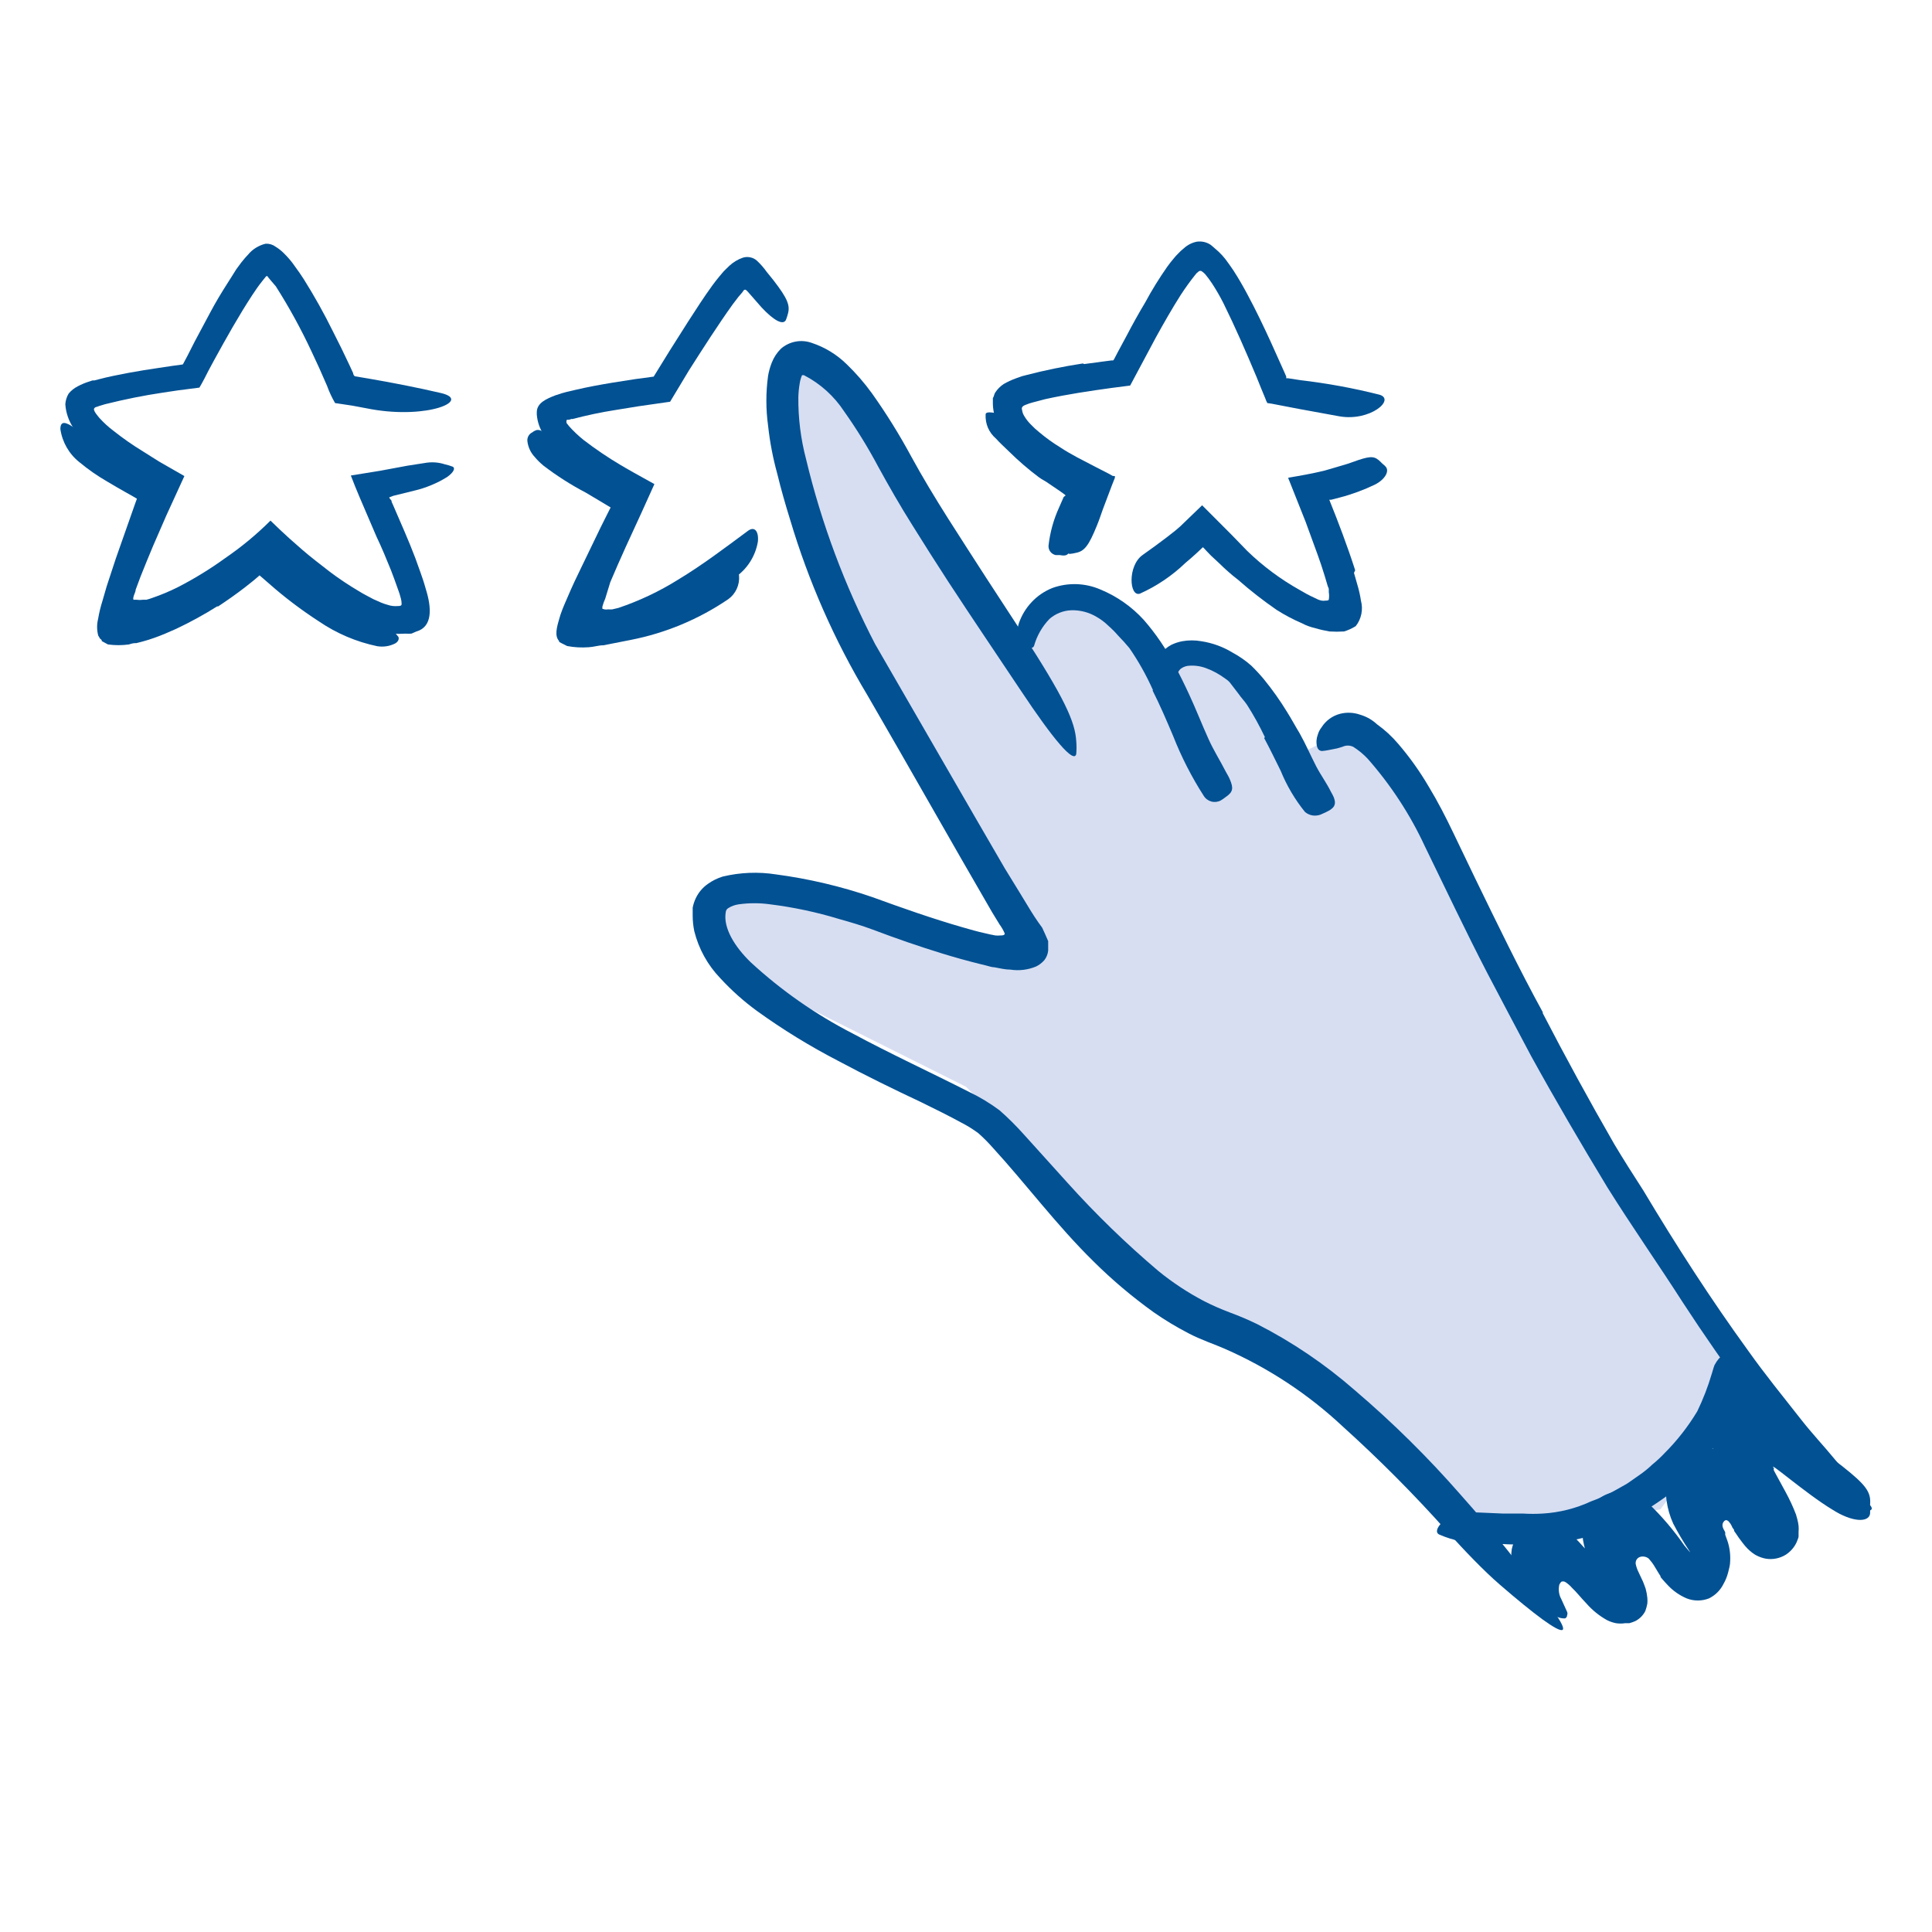 <svg width="32" height="32" viewBox="0 0 32 32" fill="none" xmlns="http://www.w3.org/2000/svg">
<path d="M24.5 25.5L24 25L21 22.5L19 21L17 19L16 18L12 16V15.5V15L12.5 14.5L14.5 15L17 16V15.5L16.5 14.5L14.5 11L13 7.5V6H13.5L14 6.5L15 8L17 11V10.5L17.5 10H18.5L19 11H19.5H20.5L21.5 12.5L22.5 12L23.5 13L25 16.5L28.5 22L29 23L27.5 25L24.5 25.5Z" fill="#D7DEF2"/>
<path d="M25.547 16.771C25.927 17.505 26.323 18.23 26.736 18.948C26.89 19.206 27.052 19.46 27.218 19.717C27.763 20.629 28.339 21.523 28.959 22.377C29.232 22.762 29.531 23.129 29.82 23.497C30.008 23.739 30.211 23.952 30.401 24.184C30.498 24.3 30.594 24.411 30.688 24.547C30.755 24.669 30.836 24.784 30.929 24.888C31.05 24.987 31.023 25.045 30.838 25.014C30.717 24.978 30.606 24.917 30.512 24.834L30.343 24.697C30.277 24.648 30.216 24.592 30.162 24.53C29.955 24.288 29.743 24.073 29.538 23.838C29.333 23.604 29.138 23.354 28.945 23.113C28.573 22.614 28.221 22.106 27.877 21.579C27.474 20.95 27.028 20.314 26.623 19.666C26.184 18.941 25.759 18.215 25.359 17.489C25.118 17.037 24.877 16.578 24.636 16.12C24.276 15.426 23.941 14.715 23.601 14.019C23.357 13.492 23.037 13.003 22.654 12.568C22.582 12.491 22.501 12.425 22.413 12.369C22.385 12.356 22.355 12.349 22.324 12.349C22.294 12.349 22.264 12.356 22.236 12.369L22.145 12.396L22.024 12.42C21.983 12.429 21.941 12.435 21.899 12.439C21.836 12.439 21.802 12.384 21.805 12.27C21.807 12.236 21.814 12.203 21.826 12.171C21.838 12.126 21.86 12.084 21.889 12.047C21.959 11.936 22.069 11.856 22.195 11.823C22.305 11.795 22.419 11.8 22.526 11.837C22.581 11.853 22.635 11.876 22.685 11.905C22.729 11.931 22.77 11.962 22.808 11.997C22.937 12.089 23.054 12.197 23.157 12.318C23.348 12.54 23.518 12.779 23.666 13.032C23.813 13.274 23.948 13.537 24.071 13.794L24.433 14.548C24.797 15.296 25.157 16.043 25.559 16.776L25.547 16.771Z" fill="#015193"/>
<path d="M20.951 12.21C20.863 12.025 20.764 11.845 20.654 11.673C20.613 11.612 20.56 11.559 20.517 11.496L20.393 11.334C20.368 11.297 20.335 11.266 20.297 11.242C20.198 11.168 20.09 11.108 19.974 11.066C19.877 11.03 19.773 11.017 19.67 11.029C19.625 11.036 19.582 11.055 19.547 11.085C19.52 11.117 19.498 11.152 19.482 11.191C19.463 11.223 19.371 11.23 19.287 11.177C19.236 11.147 19.199 11.1 19.181 11.044C19.17 11.007 19.169 10.967 19.177 10.929C19.185 10.892 19.202 10.856 19.226 10.826C19.274 10.766 19.333 10.717 19.4 10.681C19.457 10.653 19.518 10.633 19.581 10.621C19.686 10.602 19.794 10.602 19.899 10.621C20.082 10.649 20.257 10.713 20.415 10.809C20.526 10.869 20.63 10.941 20.724 11.024C20.797 11.095 20.866 11.169 20.931 11.247C21.072 11.42 21.201 11.601 21.317 11.791C21.389 11.905 21.457 12.033 21.524 12.142C21.626 12.323 21.708 12.514 21.802 12.696C21.876 12.838 21.973 12.969 22.043 13.112C22.06 13.143 22.079 13.175 22.093 13.209C22.139 13.334 22.093 13.39 21.966 13.45L21.874 13.492C21.831 13.508 21.784 13.513 21.738 13.506C21.692 13.498 21.649 13.478 21.614 13.448C21.447 13.241 21.311 13.01 21.211 12.764C21.122 12.587 21.035 12.403 20.938 12.224L20.951 12.21Z" fill="#015193"/>
<path d="M19.097 11.431C18.988 11.187 18.858 10.954 18.706 10.734C18.648 10.664 18.583 10.592 18.521 10.529C18.469 10.468 18.412 10.412 18.352 10.359C18.297 10.306 18.237 10.26 18.171 10.222C18.042 10.143 17.893 10.103 17.742 10.108C17.61 10.113 17.483 10.164 17.383 10.251C17.262 10.376 17.174 10.53 17.127 10.698C17.105 10.751 17.028 10.744 16.961 10.676C16.914 10.633 16.881 10.577 16.865 10.515C16.85 10.453 16.853 10.388 16.874 10.328C16.919 10.195 16.992 10.073 17.089 9.971C17.185 9.869 17.303 9.789 17.433 9.738C17.69 9.646 17.971 9.655 18.222 9.762C18.497 9.875 18.744 10.047 18.945 10.268C19.143 10.495 19.313 10.745 19.451 11.012C19.538 11.17 19.618 11.334 19.693 11.496C19.806 11.738 19.905 11.994 20.016 12.239C20.1 12.427 20.211 12.601 20.305 12.785C20.327 12.826 20.351 12.863 20.368 12.904C20.435 13.059 20.423 13.119 20.298 13.204C20.273 13.224 20.246 13.242 20.218 13.259C20.17 13.284 20.114 13.29 20.061 13.275C20.009 13.26 19.964 13.226 19.936 13.179C19.735 12.866 19.566 12.534 19.43 12.188C19.321 11.931 19.213 11.678 19.09 11.436L19.097 11.431Z" fill="#015193"/>
<path d="M16.18 13.586L16.642 14.382L16.884 14.776L17.021 15.001C17.093 15.122 17.171 15.243 17.262 15.366C17.296 15.441 17.334 15.521 17.361 15.588V15.746C17.355 15.803 17.333 15.857 17.298 15.903C17.259 15.947 17.212 15.984 17.159 16.009C17.025 16.064 16.879 16.082 16.736 16.06C16.65 16.06 16.561 16.038 16.469 16.021C16.423 16.021 16.38 16.002 16.334 15.992L16.216 15.963C15.808 15.862 15.418 15.738 15.029 15.605C14.839 15.54 14.636 15.465 14.455 15.397C14.275 15.33 14.086 15.274 13.896 15.221C13.525 15.108 13.145 15.027 12.76 14.979C12.585 14.954 12.407 14.954 12.232 14.979C12.171 14.988 12.113 15.009 12.061 15.042C12.049 15.049 12.039 15.06 12.032 15.072C12.025 15.084 12.021 15.098 12.02 15.112C11.977 15.368 12.167 15.68 12.435 15.939C12.943 16.407 13.511 16.804 14.125 17.119C14.75 17.456 15.393 17.751 16.054 18.087C16.231 18.172 16.4 18.274 16.558 18.392C16.7 18.517 16.834 18.651 16.961 18.793L17.684 19.594C18.152 20.114 18.655 20.602 19.189 21.054C19.425 21.246 19.681 21.414 19.951 21.555C20.085 21.623 20.223 21.683 20.363 21.736C20.52 21.794 20.674 21.859 20.824 21.932C21.405 22.229 21.947 22.596 22.439 23.026C23.065 23.559 23.651 24.138 24.192 24.757C24.735 25.366 25.244 26.004 25.719 26.668C26.015 27.079 25.907 27.081 25.55 26.823C25.371 26.692 25.13 26.496 24.848 26.252C24.566 26.008 24.272 25.698 23.961 25.357C23.419 24.75 22.845 24.173 22.241 23.628C21.668 23.091 21.007 22.656 20.288 22.341C20.137 22.273 19.876 22.186 19.683 22.082C19.484 21.979 19.291 21.863 19.107 21.734C18.753 21.48 18.42 21.199 18.111 20.892C17.501 20.293 16.992 19.608 16.445 19.011C16.369 18.925 16.289 18.844 16.204 18.769C16.115 18.703 16.022 18.645 15.924 18.595C15.712 18.479 15.485 18.367 15.258 18.256C14.805 18.043 14.34 17.816 13.884 17.572C13.417 17.33 12.968 17.055 12.541 16.747C12.32 16.586 12.116 16.404 11.931 16.203C11.721 15.985 11.572 15.715 11.499 15.421C11.482 15.337 11.473 15.251 11.473 15.165C11.473 15.122 11.473 15.081 11.473 15.035C11.483 14.981 11.5 14.929 11.523 14.88C11.569 14.782 11.639 14.699 11.728 14.638C11.802 14.585 11.883 14.546 11.969 14.519C12.259 14.449 12.56 14.437 12.854 14.483C13.396 14.555 13.929 14.681 14.446 14.858C14.957 15.044 15.437 15.213 15.943 15.359C16.069 15.395 16.184 15.429 16.317 15.458C16.375 15.472 16.428 15.484 16.486 15.494C16.514 15.497 16.542 15.497 16.57 15.494C16.597 15.494 16.64 15.494 16.642 15.463C16.62 15.41 16.592 15.361 16.558 15.315L16.435 15.114C15.748 13.932 15.068 12.722 14.366 11.513C13.82 10.604 13.391 9.628 13.088 8.611C13.009 8.357 12.936 8.103 12.874 7.847C12.802 7.586 12.751 7.32 12.722 7.051C12.684 6.776 12.684 6.498 12.722 6.224C12.735 6.148 12.756 6.075 12.784 6.004C12.818 5.918 12.869 5.841 12.934 5.776C13.003 5.716 13.087 5.675 13.178 5.658C13.268 5.641 13.361 5.649 13.447 5.68C13.664 5.752 13.861 5.873 14.024 6.033C14.178 6.181 14.318 6.343 14.443 6.516C14.68 6.849 14.896 7.197 15.09 7.556C15.466 8.246 15.912 8.911 16.341 9.581L16.915 10.461C17.638 11.571 17.807 11.958 17.826 12.275C17.832 12.346 17.832 12.417 17.826 12.488C17.79 12.655 17.445 12.246 16.91 11.441C16.515 10.848 16.107 10.248 15.704 9.631C15.505 9.325 15.307 9.013 15.109 8.695C14.914 8.386 14.716 8.04 14.545 7.728C14.377 7.412 14.19 7.108 13.983 6.816C13.816 6.561 13.586 6.353 13.315 6.214H13.284C13.265 6.259 13.252 6.306 13.245 6.354C13.232 6.429 13.225 6.505 13.223 6.582C13.22 6.927 13.263 7.271 13.351 7.605C13.606 8.67 13.991 9.7 14.496 10.671L16.184 13.593L16.18 13.586Z" fill="#015193"/>
<path d="M27.673 24.726C27.538 24.837 27.386 24.929 27.241 25.028C27.09 25.117 26.933 25.198 26.773 25.27C26.655 25.316 26.532 25.381 26.424 25.42C26.21 25.482 25.991 25.526 25.77 25.55C25.662 25.55 25.553 25.582 25.445 25.582H25.119C24.926 25.582 24.738 25.56 24.548 25.56C24.305 25.564 24.064 25.515 23.841 25.418C23.771 25.386 23.798 25.306 23.877 25.224C23.966 25.126 24.085 25.061 24.215 25.04L24.888 25.069C25.001 25.069 25.11 25.069 25.22 25.069C25.333 25.076 25.446 25.076 25.558 25.069C25.832 25.052 26.101 24.984 26.351 24.868C26.493 24.817 26.63 24.753 26.761 24.68C26.826 24.641 26.896 24.607 26.961 24.566L27.147 24.436C27.226 24.382 27.3 24.322 27.369 24.256C27.442 24.197 27.511 24.132 27.576 24.063C27.782 23.857 27.961 23.626 28.112 23.376C28.209 23.175 28.29 22.967 28.353 22.752C28.37 22.704 28.379 22.655 28.398 22.61C28.485 22.448 28.565 22.416 28.7 22.428H28.777C28.835 22.428 28.922 22.552 28.922 22.709C28.859 23.165 28.677 23.596 28.394 23.959C28.184 24.245 27.941 24.505 27.67 24.733L27.673 24.726Z" fill="#015193"/>
<path d="M28.693 25.299C28.681 25.267 28.664 25.238 28.642 25.212C28.631 25.195 28.614 25.183 28.594 25.178C28.586 25.178 28.578 25.181 28.571 25.184C28.564 25.188 28.558 25.193 28.553 25.2C28.542 25.212 28.534 25.228 28.531 25.244C28.528 25.261 28.529 25.278 28.534 25.294C28.54 25.314 28.549 25.332 28.56 25.35L28.575 25.379V25.403V25.42L28.594 25.473C28.643 25.595 28.664 25.726 28.657 25.858C28.657 25.92 28.638 25.988 28.623 26.046C28.606 26.111 28.581 26.174 28.548 26.232C28.497 26.337 28.412 26.422 28.307 26.474C28.188 26.521 28.055 26.521 27.936 26.474C27.819 26.424 27.714 26.351 27.627 26.259C27.596 26.227 27.569 26.196 27.543 26.167L27.504 26.121C27.504 26.107 27.504 26.121 27.504 26.107L27.473 26.058L27.403 25.942C27.376 25.897 27.344 25.855 27.309 25.816C27.288 25.799 27.263 25.787 27.236 25.783C27.21 25.778 27.183 25.78 27.157 25.79C27.135 25.799 27.117 25.815 27.105 25.836C27.094 25.856 27.089 25.88 27.092 25.903C27.102 25.951 27.118 25.998 27.14 26.041L27.212 26.194L27.229 26.237L27.256 26.31C27.27 26.36 27.28 26.412 27.285 26.465C27.288 26.497 27.288 26.529 27.285 26.561C27.277 26.603 27.266 26.645 27.251 26.685C27.214 26.757 27.155 26.816 27.082 26.852C27.052 26.865 27.02 26.876 26.988 26.885H26.918C26.867 26.893 26.815 26.893 26.764 26.885C26.715 26.875 26.667 26.859 26.622 26.837C26.491 26.765 26.373 26.67 26.274 26.556C26.178 26.457 26.118 26.375 26.033 26.295C26.005 26.262 25.971 26.233 25.934 26.208C25.918 26.196 25.897 26.191 25.877 26.194C25.852 26.194 25.84 26.227 25.828 26.244C25.808 26.326 25.819 26.413 25.86 26.486L25.956 26.697C25.96 26.706 25.962 26.716 25.962 26.726C25.962 26.736 25.96 26.746 25.956 26.755C25.956 26.766 25.953 26.776 25.947 26.785C25.941 26.794 25.932 26.801 25.922 26.806C25.879 26.806 25.826 26.806 25.701 26.738C25.511 26.608 25.347 26.444 25.218 26.254C25.147 26.154 25.092 26.043 25.054 25.925C25.03 25.838 25.025 25.746 25.04 25.657C25.069 25.528 25.132 25.41 25.221 25.313C25.253 25.283 25.288 25.256 25.324 25.231C25.362 25.21 25.401 25.194 25.443 25.183C25.501 25.17 25.561 25.17 25.619 25.183C25.771 25.21 25.91 25.285 26.017 25.398C26.205 25.589 26.383 25.79 26.549 26L26.682 26.143L26.747 26.211C26.778 26.239 26.811 26.265 26.846 26.288C26.846 26.3 26.868 26.264 26.846 26.358C26.846 26.387 26.846 26.419 26.831 26.431V26.45C26.831 26.598 26.831 26.249 26.831 26.286C26.835 26.314 26.842 26.341 26.851 26.368C26.854 26.39 26.854 26.413 26.851 26.436C26.851 26.45 26.851 26.467 26.868 26.484C26.876 26.5 26.887 26.516 26.899 26.53C26.899 26.53 26.882 26.518 26.875 26.518C26.864 26.515 26.852 26.515 26.841 26.518H26.824H26.783C26.734 26.514 26.684 26.52 26.636 26.535C26.636 26.535 26.636 26.52 26.636 26.498C26.614 26.439 26.587 26.382 26.557 26.327L26.46 26.143C26.341 25.947 26.259 25.73 26.219 25.504C26.204 25.373 26.219 25.24 26.262 25.115C26.302 25.013 26.366 24.922 26.448 24.851C26.538 24.773 26.649 24.724 26.766 24.709C26.865 24.695 26.965 24.711 27.056 24.752C27.141 24.791 27.222 24.839 27.297 24.895C27.521 25.109 27.723 25.346 27.9 25.601L27.979 25.695L28.023 25.741C28.052 25.77 28.081 25.802 28.105 25.821C28.12 25.835 28.137 25.847 28.155 25.858C28.136 25.902 28.121 25.95 28.112 25.998C28.112 26.029 28.112 26.041 28.112 26.027L28.085 25.995C28.067 25.977 28.046 25.96 28.025 25.945L27.982 25.918C27.99 25.893 27.996 25.868 28.001 25.843C28.005 25.821 28.005 25.799 28.001 25.778C28.004 25.766 28.004 25.753 28.001 25.741V25.72L27.972 25.674C27.878 25.532 27.792 25.386 27.714 25.236C27.658 25.114 27.621 24.984 27.603 24.851C27.573 24.599 27.626 24.344 27.755 24.126C27.785 24.071 27.826 24.023 27.875 23.986C27.924 23.948 27.981 23.922 28.042 23.908C28.149 23.901 28.256 23.927 28.348 23.981C28.478 24.054 28.595 24.148 28.695 24.259C28.825 24.402 28.944 24.555 29.052 24.716L29.221 24.958C29.272 25.028 29.301 25.067 29.339 25.115C29.353 25.135 29.368 25.153 29.385 25.171C29.385 25.151 29.351 25.207 29.332 25.246C29.313 25.269 29.3 25.296 29.293 25.325C29.293 25.325 29.293 25.325 29.293 25.34C29.286 25.338 29.279 25.338 29.272 25.34C29.247 25.337 29.222 25.337 29.197 25.34C29.182 25.339 29.166 25.339 29.151 25.34H29.105L29.081 25.277C29.035 25.175 28.968 25.059 28.903 24.946L28.662 24.547C28.476 24.256 28.335 23.938 28.242 23.606C28.207 23.48 28.2 23.348 28.22 23.219C28.235 23.145 28.268 23.076 28.317 23.019C28.366 22.962 28.429 22.918 28.5 22.892C28.579 22.869 28.663 22.869 28.741 22.892C28.798 22.909 28.851 22.936 28.898 22.972C29.042 23.044 29.177 23.133 29.301 23.236C29.465 23.39 29.636 23.56 29.814 23.72C29.918 23.811 29.966 23.85 30.024 23.898L30.2 24.044L30.514 24.285C30.902 24.593 30.996 24.711 30.974 24.926C30.977 24.976 30.977 25.025 30.974 25.074C30.95 25.221 30.677 25.214 30.35 25.004C29.913 24.742 29.245 24.155 29.385 24.322C29.368 24.322 29.385 24.368 29.385 24.363L29.416 24.421L29.578 24.718C29.642 24.836 29.699 24.958 29.747 25.084L29.768 25.159C29.778 25.196 29.786 25.234 29.79 25.272C29.793 25.306 29.793 25.34 29.79 25.374V25.4C29.79 25.417 29.79 25.434 29.79 25.451C29.79 25.468 29.768 25.517 29.756 25.548C29.717 25.631 29.655 25.701 29.578 25.751C29.479 25.812 29.36 25.836 29.245 25.816C29.192 25.806 29.141 25.788 29.093 25.763C29.078 25.756 29.063 25.747 29.05 25.737L29.021 25.717C28.994 25.696 28.968 25.673 28.944 25.649C28.915 25.619 28.887 25.587 28.862 25.553C28.816 25.495 28.785 25.449 28.751 25.398L28.722 25.357V25.34L28.693 25.299Z" fill="#015193"/>
<path d="M2.719 10.304L2.584 10.347C2.514 10.369 2.442 10.386 2.37 10.398C2.295 10.398 2.22 10.398 2.143 10.415C2.074 10.413 2.005 10.405 1.938 10.391C1.906 10.376 1.877 10.359 1.849 10.338L1.805 10.304L1.827 10.284L1.808 10.268C1.752 10.226 1.755 10.151 1.75 10.074C1.755 9.987 1.772 9.9 1.801 9.818C1.806 9.767 1.815 9.717 1.827 9.668L1.863 9.559C1.936 9.361 2.015 9.172 2.104 8.981L2.346 8.417L2.454 8.127L2.493 8.05L2.449 8.023L2.278 7.921C2.097 7.813 1.914 7.701 1.735 7.576C1.646 7.51 1.557 7.445 1.47 7.368C1.426 7.331 1.384 7.293 1.345 7.252C1.323 7.229 1.302 7.206 1.282 7.181C1.258 7.152 1.237 7.122 1.217 7.09C1.138 6.972 1.091 6.836 1.082 6.695C1.086 6.633 1.105 6.572 1.137 6.519C1.179 6.468 1.231 6.427 1.289 6.398C1.351 6.365 1.415 6.338 1.482 6.318L1.533 6.301H1.564L1.629 6.284C1.801 6.238 1.967 6.207 2.133 6.175C2.3 6.144 2.469 6.117 2.635 6.093L2.876 6.057L3.026 6.037C3.035 6.025 3.044 6.011 3.05 5.996L3.103 5.897L3.226 5.655C3.31 5.496 3.394 5.338 3.484 5.172C3.573 5.005 3.662 4.857 3.761 4.702C3.809 4.625 3.86 4.548 3.913 4.461L3.997 4.347C4.029 4.311 4.053 4.274 4.106 4.221C4.18 4.129 4.283 4.065 4.398 4.037C4.455 4.033 4.513 4.049 4.559 4.083C4.61 4.113 4.657 4.15 4.699 4.192C4.769 4.26 4.832 4.334 4.887 4.415C4.94 4.485 4.986 4.555 5.032 4.625C5.207 4.904 5.368 5.192 5.514 5.488C5.61 5.675 5.702 5.863 5.791 6.054L5.849 6.18C5.849 6.197 5.861 6.226 5.881 6.233L6.102 6.27C6.51 6.34 6.917 6.42 7.308 6.511C7.812 6.632 7.089 6.944 6.151 6.778L5.837 6.719L5.55 6.676C5.498 6.586 5.453 6.491 5.418 6.393C5.326 6.178 5.249 6.008 5.157 5.815C4.984 5.445 4.788 5.088 4.569 4.743L4.48 4.639L4.436 4.586C4.436 4.586 4.436 4.569 4.419 4.574C4.402 4.579 4.431 4.548 4.349 4.649C4.267 4.751 4.234 4.806 4.176 4.891C3.954 5.23 3.747 5.6 3.544 5.97L3.452 6.141L3.385 6.272C3.358 6.323 3.332 6.371 3.303 6.42L2.946 6.466L2.705 6.502C2.541 6.526 2.379 6.555 2.223 6.586C2.066 6.618 1.902 6.654 1.74 6.695L1.644 6.724L1.603 6.739C1.581 6.739 1.545 6.765 1.559 6.794C1.565 6.813 1.574 6.83 1.586 6.845L1.603 6.869L1.644 6.92C1.717 7.001 1.798 7.075 1.885 7.14C2.039 7.262 2.2 7.374 2.367 7.476L2.632 7.643L3.054 7.885L2.755 8.538L2.536 9.041C2.464 9.211 2.396 9.38 2.329 9.547L2.247 9.767C2.247 9.803 2.22 9.844 2.211 9.885C2.201 9.926 2.211 9.924 2.211 9.934H2.261C2.296 9.939 2.332 9.939 2.367 9.934H2.423C2.458 9.925 2.492 9.915 2.526 9.902C2.668 9.853 2.807 9.795 2.941 9.728C3.216 9.587 3.479 9.426 3.73 9.244C3.998 9.061 4.249 8.853 4.48 8.623C4.581 8.722 4.694 8.828 4.791 8.916L5.008 9.107C5.155 9.235 5.307 9.348 5.461 9.469C5.616 9.586 5.777 9.693 5.943 9.791C6.023 9.842 6.107 9.881 6.184 9.924L6.31 9.98C6.346 9.995 6.383 10.008 6.421 10.018C6.475 10.037 6.532 10.043 6.589 10.038C6.614 10.038 6.655 10.038 6.652 10.002C6.652 9.972 6.648 9.943 6.64 9.914L6.618 9.835L6.58 9.728C6.548 9.634 6.512 9.54 6.476 9.445C6.401 9.259 6.324 9.073 6.235 8.886L5.955 8.233C5.907 8.117 5.854 7.992 5.811 7.876L6.293 7.798L6.751 7.713L7.028 7.67C7.143 7.648 7.262 7.655 7.373 7.692C7.414 7.701 7.454 7.713 7.494 7.728C7.547 7.75 7.518 7.822 7.404 7.902C7.236 8.006 7.052 8.082 6.86 8.127L6.515 8.212L6.447 8.238C6.447 8.253 6.466 8.267 6.474 8.279L6.486 8.296C6.486 8.301 6.486 8.306 6.486 8.311L6.51 8.364L6.698 8.799C6.761 8.945 6.821 9.092 6.879 9.244L6.966 9.486L7.007 9.605L7.026 9.665L7.055 9.764C7.149 10.067 7.168 10.381 6.898 10.459L6.814 10.495C6.78 10.497 6.746 10.497 6.712 10.495C6.641 10.5 6.569 10.5 6.498 10.495C6.416 10.486 6.335 10.467 6.257 10.439C6.211 10.427 6.167 10.411 6.124 10.391C5.805 10.251 5.504 10.073 5.227 9.861C5.056 9.735 4.892 9.619 4.733 9.472L4.492 9.266L4.48 9.242C4.407 9.307 4.33 9.365 4.253 9.428C4.099 9.547 3.942 9.67 3.771 9.764C3.442 9.982 3.091 10.162 2.724 10.304H2.719Z" fill="#015193"/>
<path d="M22.426 9.489L22.48 9.677C22.507 9.767 22.528 9.858 22.542 9.951C22.561 10.023 22.563 10.098 22.548 10.171C22.533 10.244 22.501 10.313 22.455 10.371C22.395 10.408 22.33 10.438 22.262 10.459C22.182 10.464 22.102 10.464 22.021 10.459C21.94 10.445 21.859 10.427 21.78 10.403C21.706 10.386 21.635 10.361 21.568 10.325C21.421 10.262 21.279 10.187 21.144 10.101C20.921 9.947 20.708 9.781 20.505 9.602C20.398 9.52 20.297 9.431 20.201 9.336L20.056 9.201L20.01 9.153L19.977 9.119C19.96 9.099 19.942 9.08 19.924 9.063L19.829 9.153L19.738 9.235L19.634 9.324C19.414 9.535 19.16 9.707 18.882 9.832C18.703 9.895 18.672 9.365 18.93 9.189C19.065 9.094 19.195 8.998 19.326 8.899L19.419 8.826C19.456 8.797 19.468 8.79 19.547 8.72L19.911 8.369L20.394 8.853L20.659 9.126C20.919 9.378 21.211 9.595 21.527 9.772C21.605 9.819 21.685 9.862 21.768 9.9L21.833 9.931C21.851 9.938 21.87 9.944 21.889 9.948C21.91 9.952 21.932 9.952 21.954 9.948C21.971 9.948 22.007 9.948 22.009 9.931C22.016 9.89 22.016 9.849 22.009 9.808V9.767C22.009 9.75 22.009 9.745 21.992 9.709L21.939 9.532C21.903 9.414 21.862 9.29 21.821 9.179L21.626 8.645L21.351 7.953C21.351 7.953 21.334 7.921 21.339 7.912C21.534 7.88 21.734 7.844 21.934 7.796C22.067 7.759 22.197 7.718 22.328 7.68L22.501 7.619C22.716 7.549 22.774 7.556 22.872 7.655C22.894 7.68 22.923 7.699 22.945 7.723C23.022 7.796 22.945 7.938 22.776 8.025C22.591 8.114 22.398 8.186 22.2 8.238L22.05 8.277H22.017C22.168 8.652 22.316 9.041 22.446 9.445L22.426 9.489Z" fill="#015193"/>
<path d="M17.957 6.03L18.263 5.989L18.408 5.97H18.437L18.451 5.953L18.517 5.827L18.664 5.554C18.76 5.37 18.861 5.188 18.968 5.01C19.078 4.805 19.201 4.607 19.334 4.417C19.365 4.373 19.402 4.327 19.438 4.284C19.474 4.24 19.481 4.233 19.512 4.202C19.542 4.169 19.575 4.139 19.609 4.112C19.669 4.057 19.743 4.019 19.823 4.003C19.902 3.992 19.981 4.009 20.048 4.052C20.096 4.088 20.139 4.132 20.185 4.17C20.224 4.207 20.261 4.247 20.294 4.289C20.344 4.354 20.388 4.419 20.431 4.482C20.516 4.613 20.59 4.743 20.66 4.874C20.802 5.138 20.93 5.406 21.053 5.675L21.27 6.158L21.304 6.236V6.265C21.304 6.265 21.323 6.265 21.333 6.265L21.533 6.296C21.977 6.348 22.417 6.428 22.85 6.538C23.117 6.618 22.693 6.983 22.187 6.896L21.514 6.773L21.061 6.686L20.991 6.676C20.977 6.651 20.966 6.625 20.957 6.598L20.892 6.441L20.815 6.25C20.643 5.839 20.462 5.423 20.265 5.024C20.207 4.909 20.143 4.798 20.072 4.69C20.038 4.639 20.002 4.59 19.963 4.543C19.948 4.527 19.931 4.512 19.913 4.499C19.909 4.495 19.904 4.492 19.898 4.489C19.893 4.487 19.887 4.486 19.881 4.486C19.876 4.486 19.87 4.487 19.864 4.489C19.859 4.492 19.854 4.495 19.85 4.499C19.829 4.514 19.811 4.532 19.797 4.552C19.711 4.659 19.631 4.771 19.556 4.886C19.414 5.109 19.279 5.346 19.148 5.583L18.719 6.386L18.423 6.424C18.051 6.475 17.675 6.531 17.313 6.611L17.111 6.664C17.069 6.675 17.028 6.688 16.988 6.705C16.952 6.717 16.911 6.744 16.928 6.787C16.933 6.827 16.947 6.865 16.969 6.898C16.998 6.946 17.033 6.99 17.072 7.029C17.118 7.078 17.167 7.123 17.219 7.164C17.325 7.253 17.437 7.334 17.555 7.406C17.646 7.467 17.74 7.52 17.837 7.573L18.148 7.735L18.374 7.851L18.43 7.883L18.466 7.885C18.466 7.885 18.466 7.905 18.466 7.914L18.42 8.03L18.268 8.432C18.235 8.524 18.206 8.613 18.169 8.703C18.034 9.036 17.962 9.131 17.82 9.157C17.788 9.165 17.756 9.171 17.723 9.174C17.624 9.174 17.61 9.007 17.689 8.751C17.75 8.56 17.812 8.369 17.88 8.178L17.907 8.108V8.086C17.907 8.086 17.885 8.086 17.88 8.086H17.863L17.827 8.067L17.743 8.018L17.605 7.941C17.511 7.888 17.419 7.834 17.328 7.776C17.13 7.658 16.946 7.518 16.778 7.36C16.747 7.326 16.713 7.295 16.682 7.256L16.633 7.196C16.612 7.166 16.591 7.136 16.573 7.104C16.493 6.982 16.449 6.839 16.445 6.693V6.594C16.465 6.567 16.465 6.528 16.484 6.502C16.52 6.446 16.568 6.398 16.624 6.361C16.688 6.324 16.756 6.293 16.826 6.267L16.928 6.231L16.993 6.214C17.303 6.133 17.618 6.069 17.936 6.02L17.957 6.03Z" fill="#015193"/>
<path d="M9.474 6.937L9.426 6.952H9.402C9.402 6.952 9.38 6.952 9.383 6.969C9.38 6.976 9.38 6.983 9.383 6.99V7.005L9.426 7.06C9.5 7.143 9.581 7.219 9.667 7.288C9.862 7.438 10.066 7.576 10.277 7.701L10.369 7.755L10.504 7.832L10.839 8.018L10.629 8.483C10.451 8.867 10.272 9.254 10.108 9.643L10.024 9.917C10.005 9.958 9.99 10.001 9.978 10.045C9.976 10.057 9.976 10.069 9.978 10.081C9.978 10.093 9.997 10.081 10.007 10.093C10.029 10.097 10.051 10.097 10.072 10.093C10.095 10.095 10.119 10.095 10.142 10.093L10.243 10.069C10.589 9.952 10.92 9.796 11.23 9.602C11.632 9.36 12.016 9.068 12.385 8.795C12.495 8.71 12.57 8.795 12.553 8.971C12.533 9.09 12.489 9.204 12.424 9.306C12.359 9.408 12.274 9.495 12.175 9.564C11.759 9.865 11.312 10.12 10.841 10.325C10.721 10.374 10.6 10.422 10.47 10.463C10.439 10.463 10.407 10.485 10.374 10.492L10.253 10.524C10.143 10.548 10.032 10.562 9.92 10.567C9.874 10.567 9.827 10.56 9.783 10.546C9.737 10.546 9.682 10.546 9.655 10.507L9.602 10.473L9.578 10.456C9.563 10.456 9.595 10.439 9.578 10.442H9.566C9.55 10.43 9.537 10.415 9.527 10.398C9.517 10.381 9.511 10.362 9.508 10.342C9.501 10.14 9.545 9.938 9.636 9.757L9.995 8.908L10.176 8.485L10.258 8.296L10.292 8.226L10.222 8.185L10.024 8.054C9.882 7.967 9.742 7.875 9.602 7.779C9.459 7.679 9.324 7.569 9.197 7.45C9.125 7.377 9.063 7.296 9.011 7.208C8.942 7.107 8.901 6.989 8.891 6.867V6.828C8.891 6.671 9.057 6.603 9.199 6.548L9.303 6.514L9.383 6.492L9.537 6.456C9.744 6.407 9.949 6.371 10.152 6.337L10.523 6.279L10.827 6.238L11.09 5.812L11.396 5.329C11.529 5.123 11.659 4.92 11.803 4.722C11.84 4.673 11.878 4.622 11.919 4.574L11.984 4.497C12.016 4.463 12.049 4.434 12.083 4.4C12.148 4.34 12.224 4.295 12.307 4.267C12.347 4.255 12.389 4.254 12.429 4.263C12.469 4.271 12.506 4.29 12.537 4.318C12.596 4.373 12.651 4.435 12.698 4.502L12.807 4.637C13.048 4.947 13.091 5.063 13.048 5.205C13.039 5.238 13.029 5.271 13.016 5.302C12.966 5.392 12.811 5.302 12.616 5.094L12.404 4.852C12.356 4.797 12.361 4.809 12.351 4.801C12.341 4.794 12.336 4.801 12.329 4.801C12.322 4.801 12.305 4.826 12.3 4.835L12.278 4.862L12.23 4.918L12.136 5.041C11.895 5.377 11.654 5.754 11.413 6.132L11.099 6.654L10.576 6.729L10.2 6.79C9.956 6.828 9.715 6.879 9.477 6.942L9.474 6.937Z" fill="#015193"/>
<path d="M3.602 10.04C3.382 10.179 3.154 10.304 2.919 10.415C2.801 10.468 2.678 10.522 2.555 10.565C2.49 10.587 2.427 10.609 2.36 10.626L2.259 10.652C2.223 10.652 2.201 10.652 2.136 10.674C2.021 10.69 1.904 10.69 1.788 10.674L1.685 10.618C1.685 10.594 1.685 10.601 1.67 10.589L1.649 10.568C1.649 10.551 1.627 10.539 1.625 10.519C1.603 10.431 1.603 10.339 1.625 10.251C1.642 10.15 1.666 10.051 1.697 9.953L1.767 9.711L1.919 9.249L2.237 8.345L2.268 8.26C2.223 8.231 1.965 8.091 1.786 7.982C1.62 7.887 1.463 7.778 1.316 7.656C1.144 7.52 1.031 7.323 1 7.107C1 6.954 1.104 7.003 1.207 7.07C1.335 7.137 1.454 7.218 1.562 7.312C1.706 7.436 1.861 7.547 2.025 7.644L2.288 7.806L2.739 8.072L2.589 8.49L2.502 8.713L2.331 9.158C2.249 9.367 2.178 9.581 2.119 9.798C2.087 9.907 2.059 10.019 2.034 10.125L2.015 10.214C2.013 10.234 2.013 10.253 2.015 10.273C2.015 10.289 2.037 10.285 2.047 10.289C2.067 10.292 2.087 10.292 2.107 10.289C2.144 10.285 2.181 10.278 2.218 10.268C2.322 10.242 2.424 10.209 2.524 10.168C2.731 10.086 2.932 9.988 3.124 9.876C3.388 9.727 3.64 9.559 3.879 9.373C3.942 9.324 3.995 9.278 4.058 9.225C4.12 9.172 4.224 9.07 4.299 8.995L4.54 9.237L4.716 9.395C4.832 9.496 4.957 9.595 5.073 9.69C5.351 9.901 5.652 10.081 5.97 10.224C6.037 10.258 6.105 10.273 6.172 10.302C6.24 10.331 6.286 10.333 6.327 10.35C6.36 10.358 6.393 10.369 6.425 10.381C6.472 10.404 6.512 10.438 6.541 10.48C6.558 10.502 6.582 10.524 6.597 10.546C6.611 10.568 6.609 10.621 6.546 10.657C6.454 10.704 6.349 10.72 6.247 10.703C5.902 10.631 5.574 10.491 5.282 10.292C4.992 10.104 4.715 9.895 4.455 9.665L4.299 9.53L4.277 9.549C4.207 9.612 4.132 9.668 4.06 9.726C3.913 9.84 3.761 9.946 3.607 10.048L3.602 10.04Z" fill="#015193"/>
<path d="M10.1 9.305L9.859 9.808L9.745 10.05L9.692 10.175L9.666 10.238V10.253C9.666 10.28 9.637 10.328 9.68 10.325H9.724H9.784H9.866C9.98 10.313 10.094 10.294 10.206 10.267C10.436 10.219 10.662 10.155 10.883 10.074C11.079 10.006 11.267 9.921 11.448 9.82C11.689 9.685 11.886 9.522 12.096 9.385C12.161 9.341 12.229 9.416 12.241 9.535C12.247 9.61 12.234 9.686 12.202 9.755C12.171 9.823 12.122 9.882 12.06 9.926C11.573 10.257 11.024 10.486 10.447 10.599L9.994 10.688C9.912 10.688 9.839 10.715 9.753 10.72C9.632 10.729 9.512 10.723 9.393 10.7L9.302 10.654L9.263 10.633C9.263 10.608 9.246 10.606 9.241 10.591C9.181 10.49 9.241 10.33 9.282 10.185C9.311 10.098 9.323 10.076 9.343 10.025L9.4 9.893C9.475 9.716 9.557 9.542 9.642 9.37L9.948 8.736L10.054 8.524L10.114 8.405L9.709 8.163C9.46 8.033 9.223 7.882 9 7.711C8.948 7.668 8.899 7.62 8.856 7.568C8.788 7.496 8.746 7.403 8.735 7.305C8.732 7.275 8.739 7.245 8.754 7.219C8.769 7.193 8.792 7.172 8.819 7.16C8.839 7.143 8.862 7.131 8.887 7.123C8.969 7.109 9.024 7.174 9.094 7.259C9.242 7.412 9.411 7.543 9.596 7.648C9.695 7.711 9.798 7.771 9.907 7.832L10.268 8.04L10.625 8.238L10.114 9.3L10.1 9.305Z" fill="#015193"/>
<path d="M17.644 8.209C17.697 8.224 17.485 8.088 17.364 8.004C17.314 7.967 17.258 7.943 17.21 7.907C17.035 7.776 16.869 7.633 16.713 7.479C16.643 7.409 16.566 7.343 16.496 7.264C16.439 7.215 16.393 7.154 16.363 7.084C16.334 7.015 16.321 6.94 16.325 6.865C16.325 6.811 16.436 6.831 16.535 6.85C16.634 6.869 16.73 6.869 16.745 6.898C16.853 7.066 16.978 7.221 17.118 7.363C17.223 7.462 17.34 7.548 17.466 7.619L17.666 7.755L17.767 7.825L17.818 7.856L17.897 7.907L18.09 8.025L18.114 8.04V8.055L18.09 8.108L18.042 8.212L17.921 8.471C17.89 8.541 17.859 8.611 17.832 8.681C17.796 8.795 17.767 8.912 17.743 9.029C17.743 9.053 17.743 9.08 17.726 9.104C17.695 9.196 17.659 9.213 17.555 9.194H17.485C17.45 9.186 17.418 9.166 17.396 9.137C17.375 9.108 17.364 9.073 17.367 9.036C17.392 8.817 17.451 8.603 17.543 8.403L17.593 8.289L17.617 8.233L17.644 8.209Z" fill="#015193"/>
</svg>
